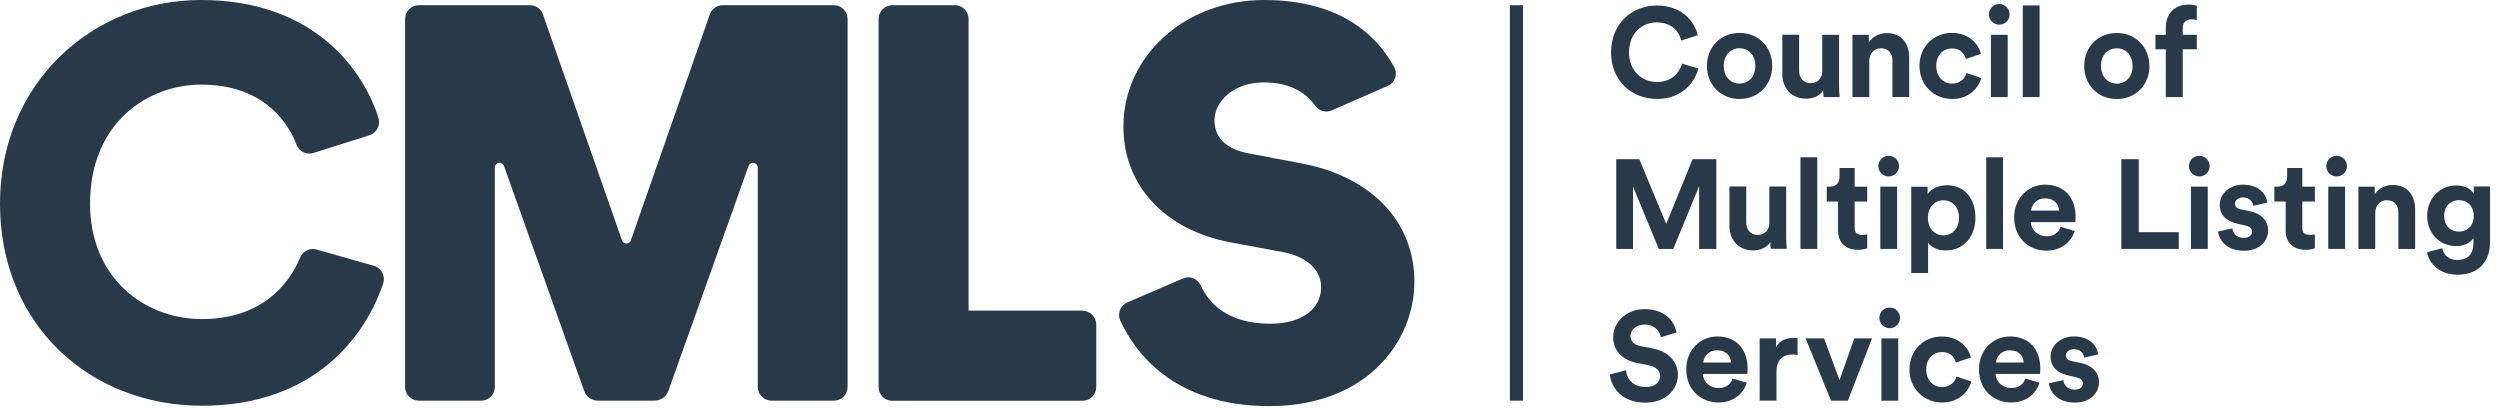 <?xml version="1.0" encoding="UTF-8"?> <svg xmlns="http://www.w3.org/2000/svg" width="237" height="39" viewBox="0 0 237 39" fill="none"><path d="M79.058 0.493H68.516C67.962 0.493 67.469 0.845 67.289 1.369L59.807 22.781C59.725 23.013 59.471 23.14 59.239 23.058C59.112 23.013 59.007 22.908 58.962 22.781L51.473 1.369C51.294 0.845 50.8 0.493 50.246 0.493H39.705C38.986 0.493 38.403 1.077 38.403 1.795V36.682C38.403 37.4 38.986 37.983 39.705 37.983H45.608C46.326 37.983 46.909 37.4 46.909 36.682V15.883C46.909 15.636 47.111 15.434 47.358 15.434C47.545 15.434 47.717 15.554 47.777 15.733L55.378 37.056C55.573 37.617 56.104 37.983 56.695 37.983H62.037C62.628 37.983 63.159 37.617 63.361 37.056L70.963 15.733C71.045 15.501 71.299 15.382 71.539 15.464C71.718 15.524 71.838 15.696 71.838 15.883V36.682C71.838 37.4 72.421 37.983 73.14 37.983H79.05C79.768 37.983 80.352 37.4 80.352 36.682V1.795C80.352 1.077 79.768 0.493 79.05 0.493H79.058Z" fill="#28394A"></path><path d="M102.624 29.447H91.821V1.795C91.821 1.077 91.237 0.493 90.519 0.493H84.594C83.875 0.493 83.292 1.077 83.292 1.795V36.704C83.292 37.415 83.868 37.991 84.571 37.991H102.624C103.342 37.991 103.926 37.407 103.926 36.689V30.764C103.926 30.046 103.342 29.462 102.624 29.462" fill="#28394A"></path><path d="M123.325 15.479L118.455 14.559C116.248 14.155 115.133 13.085 115.133 11.387C115.133 9.689 116.869 7.811 119.787 7.811C122.532 7.811 123.961 8.978 124.702 10.048C125.046 10.534 125.69 10.706 126.236 10.467L131.555 8.147C132.199 7.878 132.505 7.13 132.229 6.486C132.214 6.457 132.206 6.427 132.191 6.404C130.672 3.584 127.291 0 119.832 0C112.373 0 106.5 5.274 106.5 12.008C106.5 17.574 110.39 21.779 116.644 22.976L121.612 23.896C123.894 24.33 125.241 25.572 125.241 27.218C125.241 29.328 123.355 30.689 120.438 30.689C116.36 30.689 114.587 28.737 113.816 27.038C113.525 26.402 112.777 26.118 112.141 26.402L106.874 28.669C106.223 28.946 105.916 29.694 106.185 30.353C106.185 30.36 106.193 30.375 106.2 30.383C107.517 33.263 111.168 38.5 120.34 38.5C129.513 38.5 134.084 32.425 134.084 26.702C134.084 20.978 129.962 16.706 123.318 15.479" fill="#28394A"></path><path d="M35.433 25.198L30.008 23.657C29.372 23.477 28.707 23.799 28.46 24.412C27.39 27.001 24.734 30.248 19.153 30.248C13.572 30.248 8.536 26.238 8.536 19.317C8.536 11.559 14.103 8.02 19.048 8.02C24.622 8.02 27.143 11.192 28.108 13.706C28.34 14.35 29.036 14.701 29.687 14.507L35.021 12.823C35.709 12.606 36.091 11.866 35.874 11.17C35.874 11.17 35.874 11.162 35.874 11.155C34.221 6.053 29.26 0 19.048 0C8.836 0 0 7.811 0 19.31C0 30.809 8.536 38.463 19.153 38.463C29.769 38.463 34.639 31.901 36.323 26.874C36.555 26.185 36.188 25.445 35.5 25.213C35.477 25.205 35.455 25.198 35.433 25.19" fill="#28394A"></path><path d="M157.067 9.382C159.454 9.382 160.681 7.795 161.003 6.494L159.461 6.037C159.237 6.83 158.526 7.773 157.075 7.773C155.706 7.773 154.434 6.778 154.434 4.967C154.434 3.037 155.773 2.124 157.045 2.124C158.519 2.124 159.177 3.022 159.387 3.838L160.95 3.344C160.614 1.967 159.402 0.523 157.052 0.523C154.703 0.523 152.728 2.252 152.728 4.96C152.728 7.668 154.696 9.374 157.075 9.374" fill="#28394A"></path><path d="M164.908 4.571C165.686 4.571 166.404 5.132 166.404 6.247C166.404 7.362 165.686 7.923 164.908 7.923C164.13 7.923 163.412 7.347 163.412 6.247C163.412 5.147 164.137 4.571 164.908 4.571ZM164.908 9.382C166.674 9.382 168.005 8.065 168.005 6.247C168.005 4.429 166.674 3.12 164.908 3.12C163.142 3.12 161.818 4.429 161.818 6.247C161.818 8.065 163.157 9.382 164.908 9.382Z" fill="#28394A"></path><path d="M171.207 9.36C171.828 9.36 172.517 9.12 172.838 8.567C172.838 8.776 172.853 8.993 172.883 9.203H174.402C174.365 8.851 174.342 8.492 174.342 8.133V3.3H172.749V6.726C172.749 7.407 172.337 7.886 171.634 7.886C170.931 7.886 170.556 7.355 170.556 6.696V3.292H168.963V7.026C168.963 8.305 169.778 9.352 171.207 9.352" fill="#28394A"></path><path d="M178.869 3.142C178.233 3.142 177.53 3.419 177.163 4.033V3.299H175.614V9.202H177.208V5.806C177.208 5.125 177.612 4.579 178.308 4.579C179.078 4.579 179.4 5.095 179.4 5.753V9.195H180.993V5.476C180.993 4.182 180.32 3.135 178.861 3.135" fill="#28394A"></path><path d="M185.063 9.382C186.635 9.382 187.555 8.372 187.824 7.392L186.425 6.928C186.26 7.534 185.699 7.945 185.071 7.923C184.255 7.923 183.56 7.324 183.56 6.247C183.56 5.17 184.24 4.593 185.056 4.593C185.871 4.593 186.216 5.095 186.365 5.589L187.794 5.11C187.54 4.115 186.635 3.12 185.026 3.12C183.313 3.12 181.966 4.429 181.966 6.247C181.966 8.065 183.335 9.382 185.071 9.382" fill="#28394A"></path><path d="M190.33 3.299H188.737V9.202H190.33V3.299Z" fill="#28394A"></path><path d="M189.53 2.342C190.076 2.342 190.51 1.9 190.51 1.361C190.51 0.823 190.069 0.381 189.53 0.381C188.991 0.381 188.55 0.823 188.55 1.361C188.55 1.9 188.991 2.342 189.53 2.342Z" fill="#28394A"></path><path d="M193.353 0.516H191.759V9.202H193.353V0.516Z" fill="#28394A"></path><path d="M200.67 7.93C199.892 7.93 199.173 7.354 199.173 6.254C199.173 5.154 199.892 4.578 200.67 4.578C201.448 4.578 202.166 5.139 202.166 6.254C202.166 7.369 201.448 7.938 200.67 7.938V7.93ZM203.76 6.254C203.76 4.436 202.428 3.127 200.67 3.127C198.912 3.127 197.58 4.436 197.58 6.254C197.58 8.072 198.912 9.389 200.677 9.389C202.443 9.389 203.767 8.072 203.767 6.254" fill="#28394A"></path><path d="M208.256 3.299H206.924V2.648C206.924 1.99 207.396 1.833 207.755 1.833C207.927 1.833 208.091 1.848 208.256 1.893V0.554C208.002 0.471 207.732 0.426 207.463 0.434C206.154 0.434 205.316 1.294 205.316 2.626V3.299H204.336V4.668H205.316V9.202H206.924V4.668H208.256V3.299Z" fill="#28394A"></path><path d="M162.709 23.597V15.091H160.457L157.958 21.233L155.407 15.091H153.222V23.597H154.808V17.679L157.254 23.597H158.631L161.078 17.634V23.597H162.709Z" fill="#28394A"></path><path d="M167.826 22.953C167.826 23.163 167.841 23.38 167.871 23.589H169.39C169.352 23.238 169.33 22.878 169.33 22.519V17.686H167.736V21.113C167.736 21.794 167.325 22.272 166.621 22.272C165.918 22.272 165.544 21.741 165.544 21.083V17.679H163.95V21.412C163.95 22.691 164.766 23.739 166.195 23.739C166.823 23.739 167.504 23.499 167.826 22.946" fill="#28394A"></path><path d="M172.277 14.911H170.684V23.597H172.277V14.911Z" fill="#28394A"></path><path d="M174.387 15.928V16.758C174.387 17.29 174.103 17.694 173.474 17.694H173.175V19.108H174.245V21.853C174.245 22.991 174.963 23.679 176.115 23.679C176.422 23.686 176.729 23.641 177.013 23.537V22.22C176.848 22.25 176.684 22.272 176.519 22.265C176.063 22.265 175.824 22.1 175.824 21.584V19.108H177.013V17.694H175.824V15.928H174.387Z" fill="#28394A"></path><path d="M179.849 17.694H178.255V23.597H179.849V17.694Z" fill="#28394A"></path><path d="M179.048 14.769C178.502 14.769 178.068 15.21 178.068 15.749C178.068 16.288 178.51 16.729 179.048 16.729C179.587 16.729 180.028 16.288 180.028 15.749C180.028 15.21 179.587 14.769 179.048 14.769Z" fill="#28394A"></path><path d="M184.24 22.31C183.425 22.31 182.767 21.689 182.767 20.642C182.767 19.594 183.425 18.988 184.24 18.988C185.056 18.988 185.714 19.602 185.714 20.642C185.714 21.681 185.056 22.31 184.24 22.31ZM184.555 17.567C183.672 17.567 183.006 17.963 182.737 18.419V17.701H181.188V25.879H182.782V23.021C183.073 23.417 183.672 23.739 184.487 23.739C186.156 23.739 187.27 22.422 187.27 20.634C187.27 18.876 186.283 17.559 184.555 17.559" fill="#28394A"></path><path d="M189.889 14.911H188.295V23.597H189.889V14.911Z" fill="#28394A"></path><path d="M193.877 18.808C194.789 18.808 195.171 19.384 195.193 19.968H192.552C192.612 19.287 193.196 18.778 193.877 18.808ZM196.682 21.898L195.35 21.502C195.156 22.033 194.752 22.399 194.011 22.399C193.218 22.399 192.56 21.838 192.522 21.06H196.742C196.742 21.06 196.764 20.798 196.764 20.566C196.764 18.674 195.672 17.506 193.847 17.506C192.335 17.506 190.944 18.726 190.944 20.611C190.944 22.601 192.373 23.761 193.989 23.761C195.44 23.761 196.375 22.908 196.682 21.89" fill="#28394A"></path><path d="M202.757 15.091H201.104V23.597H206.55V22.011H202.757V15.091Z" fill="#28394A"></path><path d="M209.296 17.694H207.703V23.597H209.296V17.694Z" fill="#28394A"></path><path d="M208.495 14.769C207.949 14.769 207.515 15.21 207.515 15.749C207.515 16.288 207.957 16.729 208.495 16.729C209.034 16.729 209.476 16.288 209.476 15.749C209.476 15.21 209.034 14.769 208.495 14.769Z" fill="#28394A"></path><path d="M213.254 20.02L212.416 19.841C212.094 19.781 211.877 19.601 211.877 19.309C211.877 18.973 212.214 18.718 212.633 18.718C213.306 18.718 213.553 19.16 213.613 19.511L214.945 19.212C214.87 18.576 214.309 17.506 212.633 17.506C211.361 17.506 210.426 18.382 210.426 19.437C210.426 20.267 210.942 20.948 212.079 21.202L212.857 21.382C213.314 21.479 213.493 21.696 213.493 21.958C213.493 22.272 213.239 22.549 212.715 22.549C212.019 22.549 211.675 22.115 211.638 21.651L210.269 21.95C210.343 22.624 210.949 23.768 212.73 23.768C214.279 23.768 215.019 22.788 215.019 21.831C215.012 20.97 214.421 20.26 213.261 20.02" fill="#28394A"></path><path d="M218.259 15.928H216.822V16.758C216.822 17.29 216.538 17.694 215.91 17.694H215.61V19.108H216.68V21.853C216.68 22.991 217.398 23.679 218.551 23.679C218.857 23.686 219.164 23.641 219.448 23.537V22.22C219.284 22.25 219.119 22.272 218.955 22.265C218.498 22.265 218.259 22.1 218.259 21.584V19.108H219.448V17.694H218.259V15.928Z" fill="#28394A"></path><path d="M222.314 17.694H220.72V23.597H222.314V17.694Z" fill="#28394A"></path><path d="M221.513 14.769C220.967 14.769 220.533 15.21 220.533 15.749C220.533 16.288 220.975 16.729 221.513 16.729C222.052 16.729 222.493 16.288 222.493 15.749C222.493 15.21 222.052 14.769 221.513 14.769Z" fill="#28394A"></path><path d="M226.833 17.536C226.197 17.536 225.494 17.813 225.127 18.427V17.694H223.578V23.596H225.172V20.2C225.172 19.519 225.576 18.98 226.272 18.98C227.042 18.98 227.364 19.497 227.364 20.155V23.596H228.958V19.878C228.958 18.584 228.284 17.536 226.825 17.536" fill="#28394A"></path><path d="M233.117 21.958C232.287 21.958 231.703 21.382 231.703 20.462C231.703 19.542 232.324 18.973 233.117 18.973C233.91 18.973 234.516 19.549 234.516 20.462C234.516 21.375 233.925 21.958 233.11 21.958H233.117ZM234.516 17.686V18.382C234.314 17.985 233.776 17.581 232.84 17.581C231.224 17.581 230.095 18.898 230.095 20.462C230.095 22.115 231.269 23.327 232.84 23.327C233.693 23.327 234.24 22.953 234.479 22.572V23.006C234.479 24.143 233.918 24.644 232.908 24.644C232.152 24.644 231.636 24.173 231.531 23.529L230.095 23.911C230.267 25.041 231.344 26.043 232.96 26.043C235.182 26.043 236.058 24.569 236.058 22.946V17.679H234.516V17.686Z" fill="#28394A"></path><path d="M156.686 33.031L155.496 32.806C154.875 32.687 154.569 32.312 154.569 31.849C154.569 31.288 155.1 30.771 155.9 30.771C156.978 30.771 157.367 31.505 157.449 31.968L158.938 31.512C158.743 30.554 157.958 29.305 155.893 29.305C154.284 29.305 152.93 30.457 152.93 31.968C152.93 33.248 153.805 34.123 155.16 34.4L156.349 34.639C157.008 34.774 157.382 35.156 157.382 35.649C157.382 36.248 156.888 36.689 156.005 36.689C154.808 36.689 154.217 35.934 154.142 35.096L152.608 35.507C152.743 36.719 153.738 38.171 155.99 38.171C157.973 38.171 159.065 36.854 159.065 35.544C159.065 34.347 158.235 33.337 156.686 33.038" fill="#28394A"></path><path d="M161.466 34.37C161.526 33.689 162.11 33.181 162.783 33.211C163.696 33.211 164.077 33.787 164.1 34.37H161.459H161.466ZM162.761 31.901C161.249 31.901 159.858 33.121 159.858 35.006C159.858 36.996 161.287 38.156 162.903 38.156C164.354 38.156 165.29 37.303 165.589 36.285L164.257 35.889C164.063 36.42 163.659 36.787 162.918 36.787C162.125 36.787 161.466 36.226 161.429 35.447H165.649C165.649 35.447 165.671 35.186 165.671 34.954C165.671 33.061 164.579 31.894 162.761 31.894" fill="#28394A"></path><path d="M168.364 32.956V32.081H166.816V37.976H168.409V35.276C168.409 34.004 169.12 33.607 169.928 33.607C170.093 33.607 170.25 33.622 170.407 33.66V32.051C170.287 32.044 170.167 32.029 170.033 32.029C169.531 32.029 168.716 32.171 168.349 32.956" fill="#28394A"></path><path d="M174.387 36.038L172.921 32.081H171.17L173.587 37.984H175.18L177.47 32.081H175.786L174.387 36.038Z" fill="#28394A"></path><path d="M179.145 29.155C178.599 29.155 178.165 29.597 178.165 30.136C178.165 30.674 178.607 31.116 179.145 31.116C179.684 31.116 180.125 30.674 180.125 30.136C180.125 29.597 179.684 29.155 179.145 29.155Z" fill="#28394A"></path><path d="M179.953 32.081H178.36V37.984H179.953V32.081Z" fill="#28394A"></path><path d="M184.121 36.697C183.305 36.697 182.609 36.098 182.609 35.028C182.609 33.958 183.29 33.375 184.106 33.375C184.921 33.375 185.265 33.876 185.415 34.37L186.844 33.891C186.59 32.896 185.677 31.901 184.076 31.901C182.363 31.901 181.016 33.21 181.016 35.028C181.016 36.846 182.385 38.155 184.121 38.155C185.692 38.155 186.612 37.145 186.881 36.165L185.475 35.694C185.31 36.3 184.749 36.712 184.121 36.689" fill="#28394A"></path><path d="M189.215 34.37C189.275 33.689 189.859 33.181 190.532 33.211C191.445 33.211 191.827 33.787 191.849 34.37H189.208H189.215ZM190.51 31.901C188.999 31.901 187.607 33.121 187.607 35.006C187.607 36.996 189.036 38.156 190.652 38.156C192.103 38.156 193.039 37.303 193.338 36.285L192.006 35.889C191.812 36.42 191.408 36.787 190.667 36.787C189.874 36.787 189.215 36.226 189.178 35.447H193.398C193.398 35.447 193.42 35.186 193.42 34.954C193.42 33.061 192.328 31.894 190.502 31.894" fill="#28394A"></path><path d="M197.221 34.408L196.383 34.228C196.061 34.168 195.844 33.989 195.844 33.697C195.844 33.36 196.181 33.106 196.6 33.106C197.273 33.106 197.527 33.547 197.58 33.899L198.912 33.6C198.837 32.964 198.276 31.894 196.6 31.894C195.328 31.894 194.393 32.769 194.393 33.824C194.393 34.654 194.909 35.335 196.046 35.59L196.824 35.769C197.281 35.867 197.46 36.084 197.46 36.345C197.46 36.66 197.206 36.936 196.682 36.936C195.986 36.936 195.642 36.502 195.605 36.039L194.236 36.338C194.303 37.011 194.916 38.163 196.697 38.163C198.246 38.163 198.986 37.183 198.986 36.218C198.986 35.358 198.395 34.647 197.228 34.408" fill="#28394A"></path><path d="M144.386 0.493H143.137V37.983H144.386V0.493Z" fill="#28394A"></path></svg> 